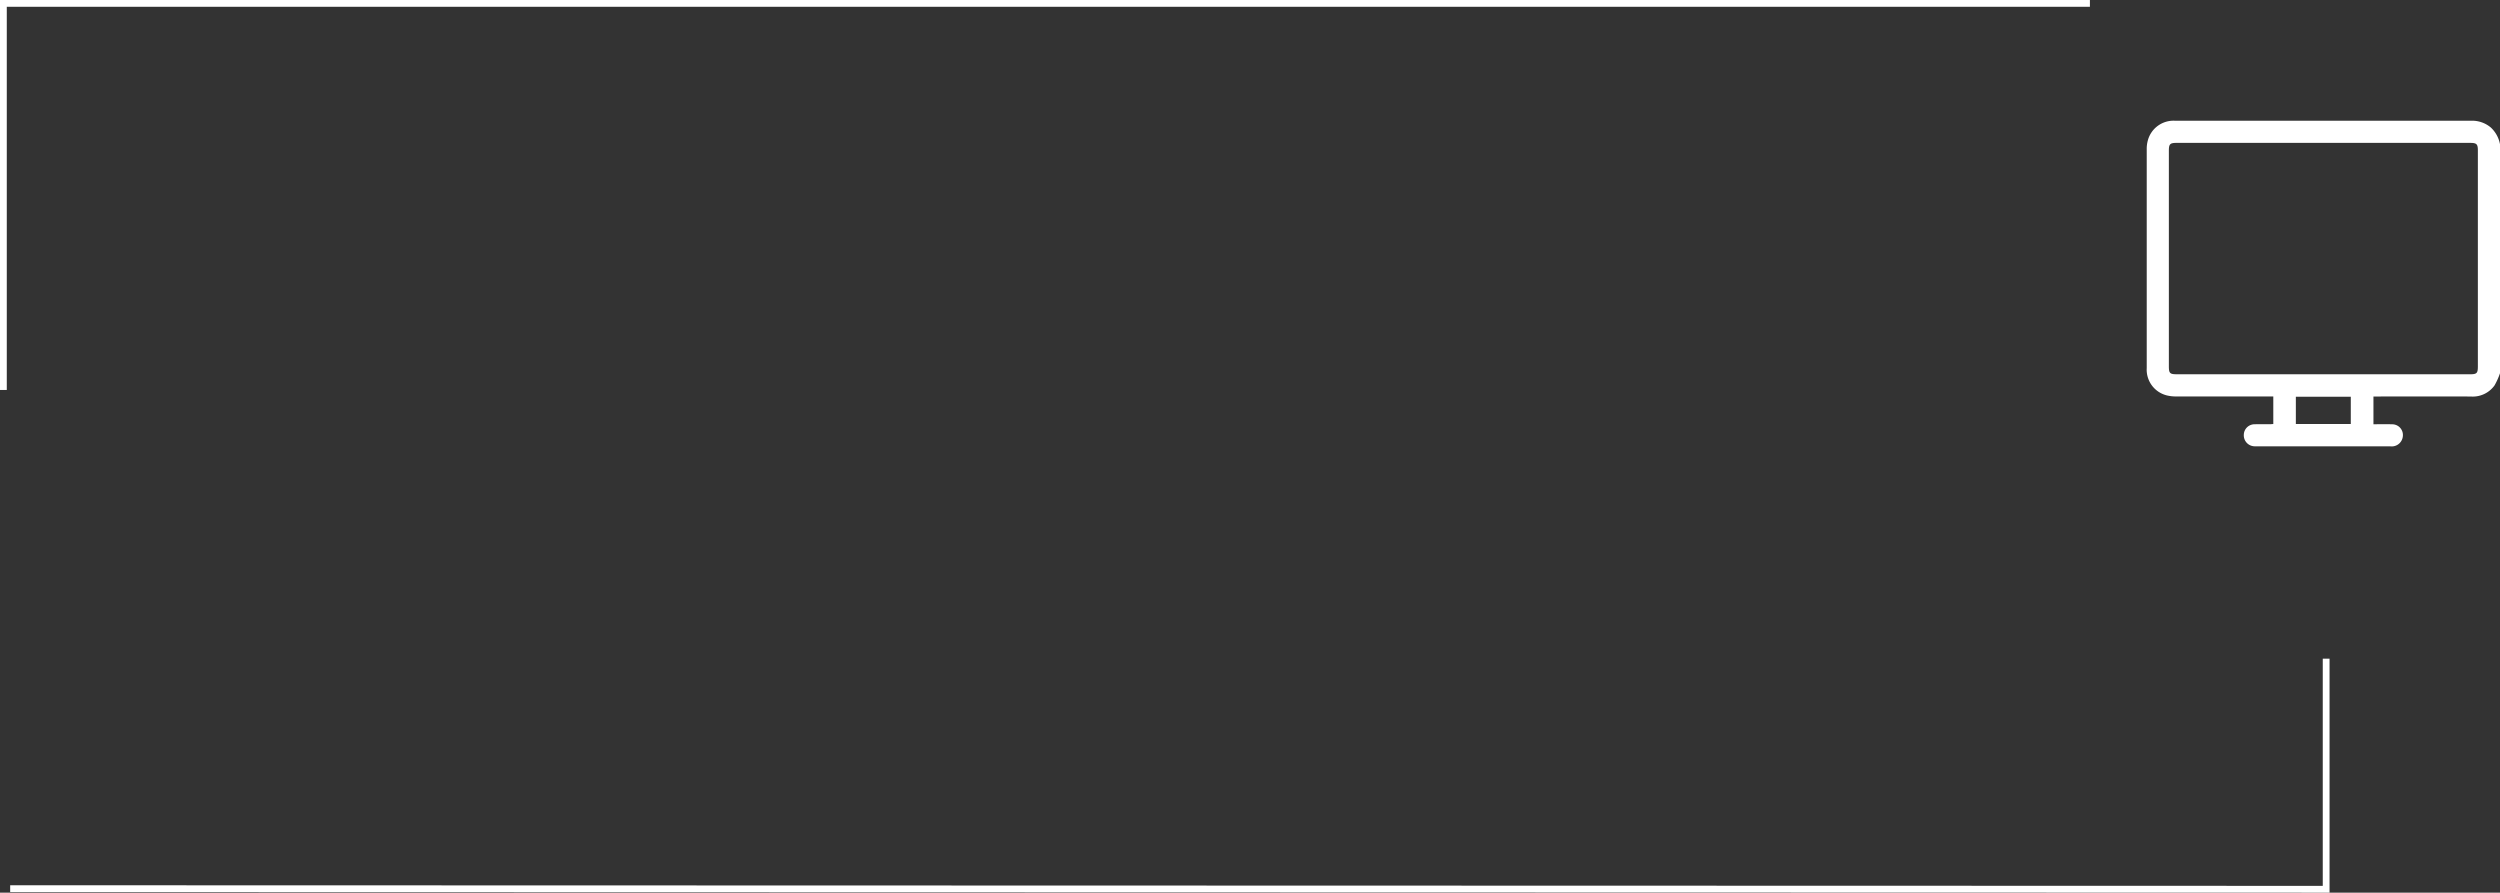 <svg id="Grupo_174" data-name="Grupo 174" xmlns="http://www.w3.org/2000/svg" xmlns:xlink="http://www.w3.org/1999/xlink" width="368.539" height="131.589" viewBox="0 0 368.539 131.589">
  <rect x="0" y="0" width="368.539" height="131.589" fill="#333333" stroke="none"/>
  <defs>
    <clipPath id="clip-path">
      <rect id="Rectángulo_146" data-name="Rectángulo 146" width="368.539" height="131.589" fill="none"/>
    </clipPath>
  </defs>
  <g id="Grupo_173" data-name="Grupo 173" clip-path="url(#clip-path)">
    <path id="Trazado_227" data-name="Trazado 227" d="M.5,57.487V.5H308.084" fill="none" stroke="#fff" stroke-miterlimit="10" stroke-width="1"/>
    <path id="Trazado_228" data-name="Trazado 228" d="M1.5,131l341.411.089V97.1" fill="none" stroke="#fff" stroke-miterlimit="10" stroke-width="1"/>
    <path id="Trazado_229" data-name="Trazado 229" d="M368.539,21.252V55.021a10.5,10.5,0,0,1-.8,1.787,3.949,3.949,0,0,1-3.526,1.643q-6.865-.009-13.73,0h-.6v4.09c.954,0,1.868-.021,2.781.006a1.579,1.579,0,0,1,1.553,1.76,1.647,1.647,0,0,1-1.842,1.491q-9.866,0-19.732,0c-.118,0-.237,0-.355-.009a1.616,1.616,0,0,1-1.516-1.664,1.583,1.583,0,0,1,1.59-1.582c.762-.022,1.525-.006,2.288-.01.161,0,.321-.018.47-.028V58.449h-.638q-6.814,0-13.629-.006a5.609,5.609,0,0,1-1.407-.149,3.905,3.905,0,0,1-2.985-4.03q0-16.146,0-32.292a4.678,4.678,0,0,1,.159-1.254A3.921,3.921,0,0,1,320.66,17.8q6.764-.009,13.527,0,15.028,0,30.055,0a4.269,4.269,0,0,1,2.956,1.008,4.519,4.519,0,0,1,1.341,2.447M342.472,55.173h21.662c.985,0,1.142-.161,1.142-1.157q0-15.917,0-31.833c0-.94-.181-1.119-1.135-1.119H320.866c-.974,0-1.142.172-1.142,1.164V54.009c0,1.014.152,1.163,1.187,1.164h21.561M338.444,62.5h8.1V58.484h-8.1Z" fill="#fff"/>
  </g>
</svg>
